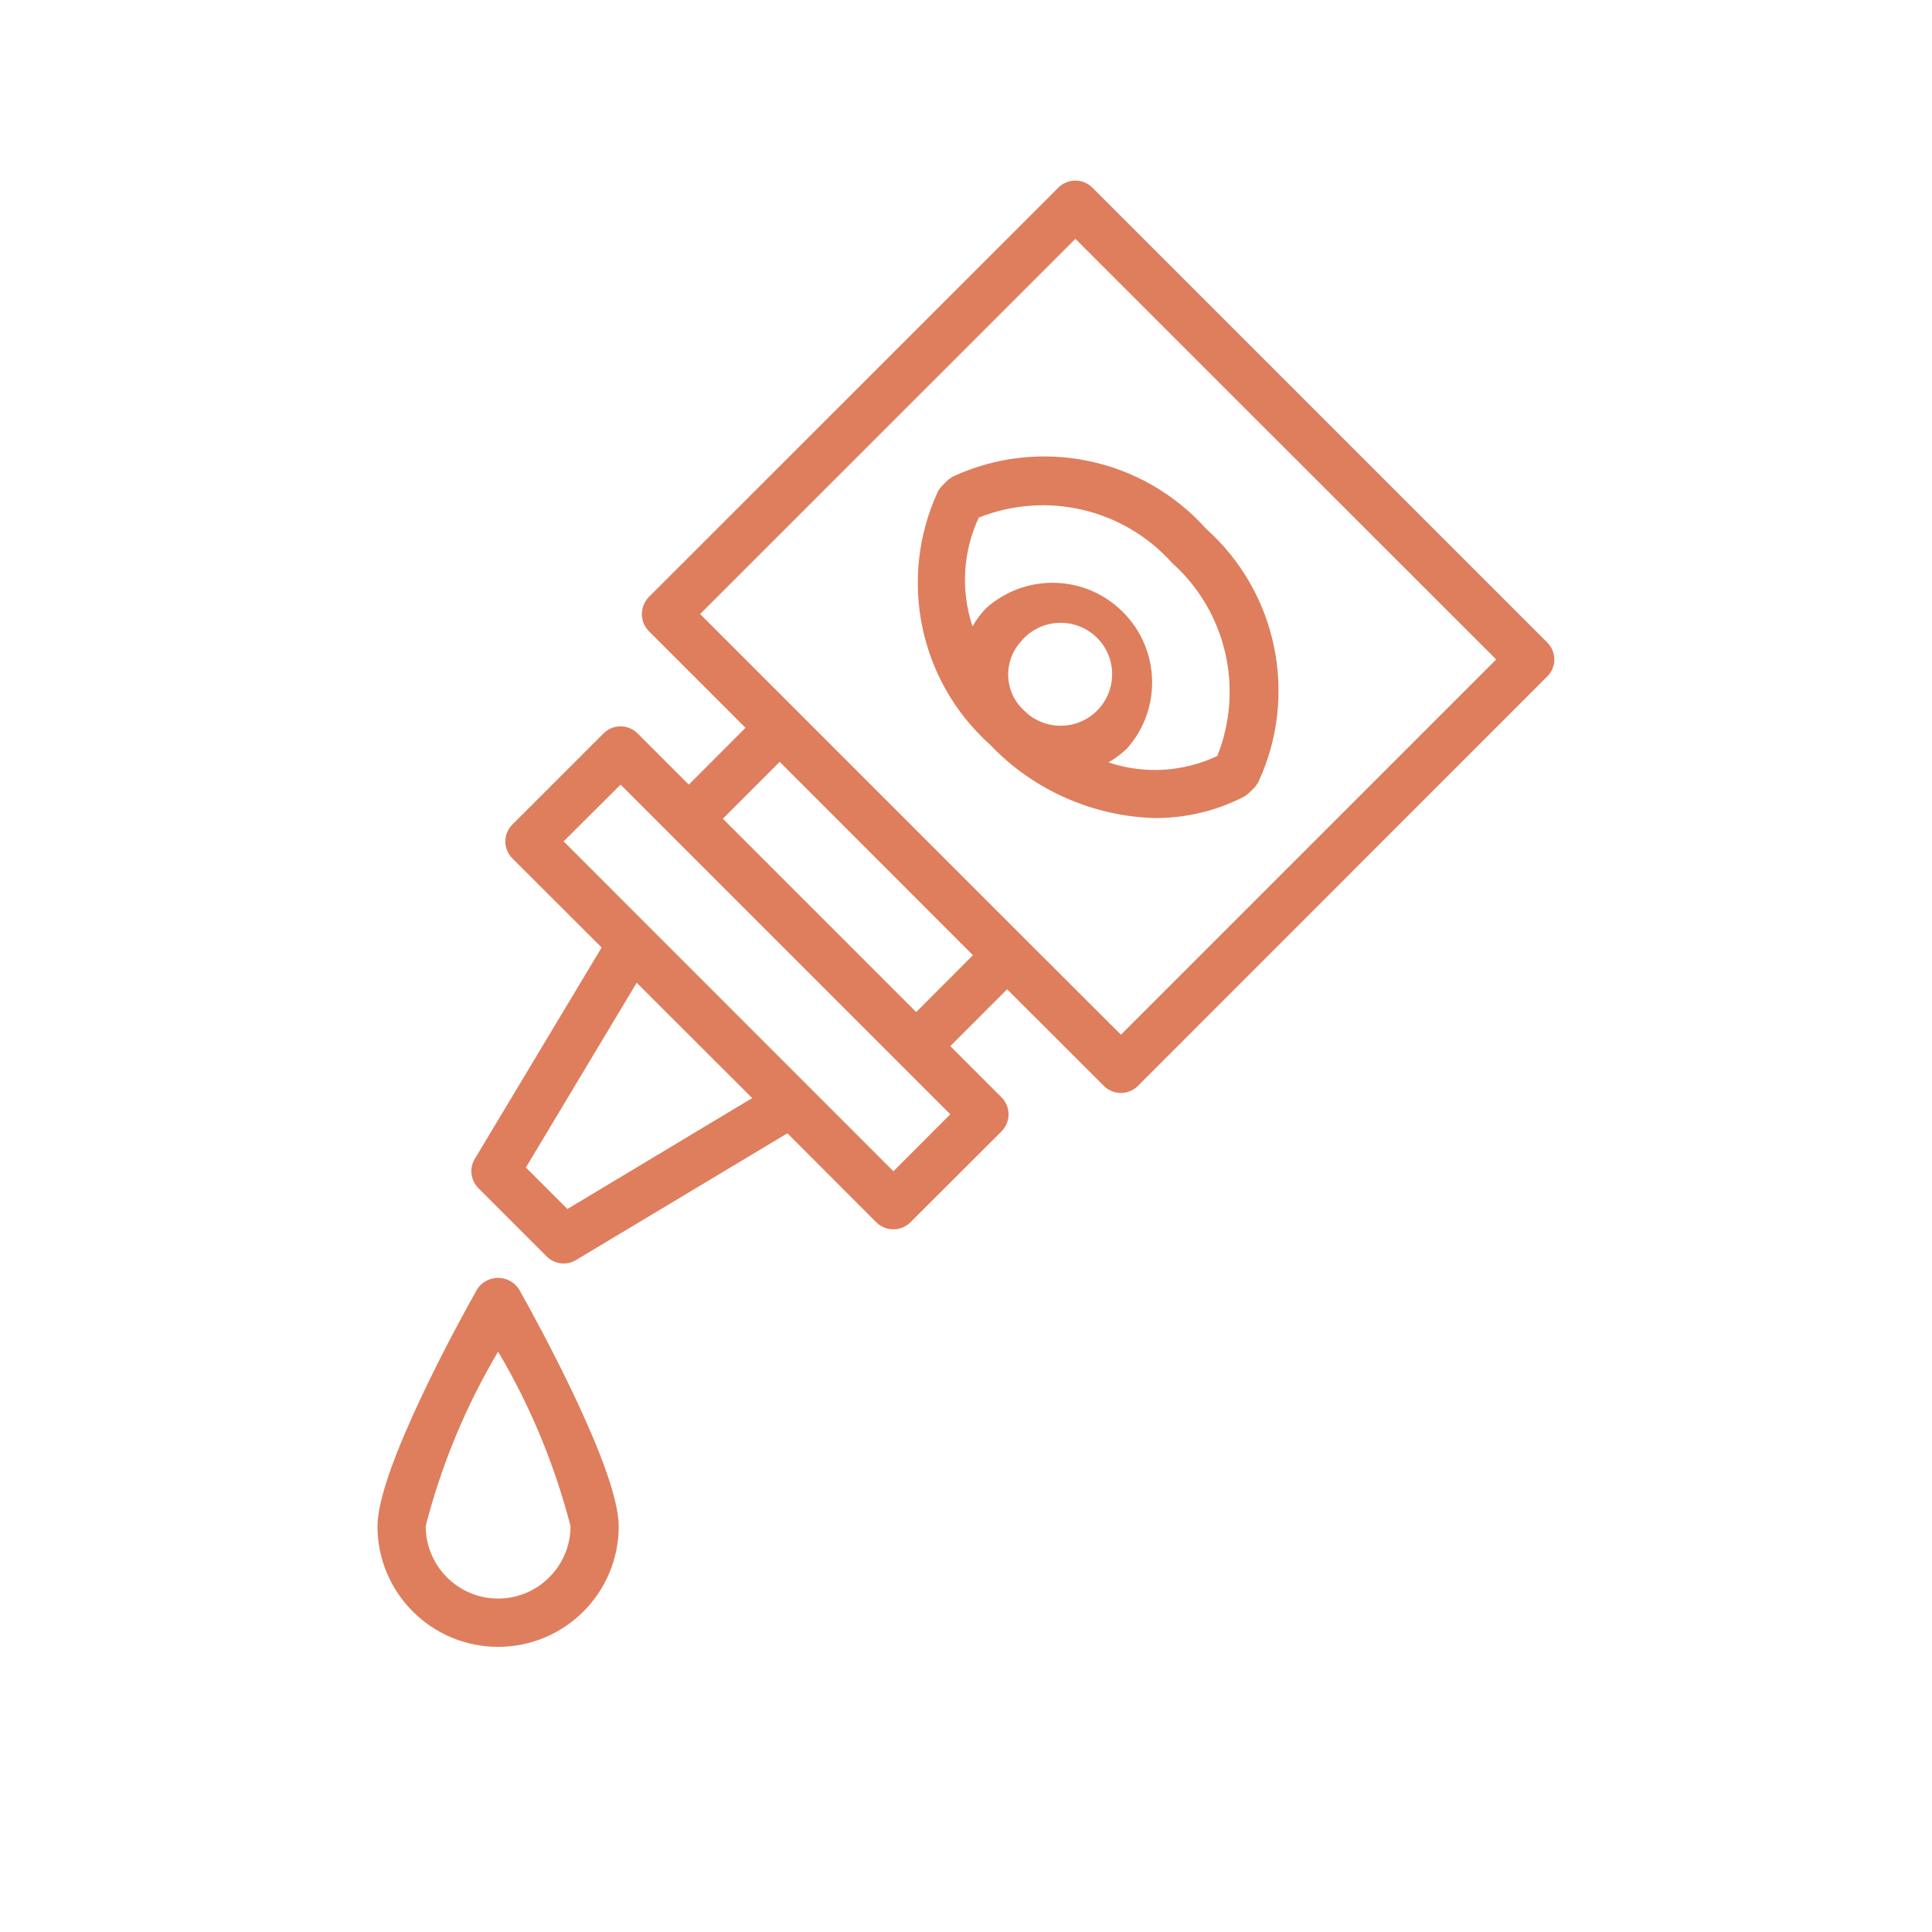 <?xml version="1.0" encoding="UTF-8"?> <svg xmlns="http://www.w3.org/2000/svg" xmlns:xlink="http://www.w3.org/1999/xlink" width="80" zoomAndPan="magnify" viewBox="0 0 60 60" height="80" preserveAspectRatio="xMidYMid meet" version="1.0"><path fill="#de7e5d" d="M 29.598 14.797 C 29.531 14.836 29.465 14.883 29.406 14.938 L 29.266 15.078 C 29.211 15.137 29.16 15.199 29.125 15.27 C 27.883 17.961 28.539 21.152 30.75 23.129 C 32.09 24.539 33.941 25.355 35.883 25.406 C 36.832 25.406 37.766 25.184 38.609 24.754 C 38.68 24.719 38.742 24.668 38.801 24.613 L 38.945 24.473 C 39 24.414 39.043 24.352 39.082 24.281 C 40.328 21.59 39.668 18.398 37.457 16.422 C 35.477 14.211 32.293 13.555 29.598 14.797 Z M 31.688 19.945 C 32.238 19.254 33.246 19.141 33.934 19.688 C 34.629 20.238 34.738 21.246 34.191 21.934 C 33.641 22.629 32.633 22.738 31.941 22.191 C 31.898 22.152 31.852 22.113 31.809 22.07 C 31.191 21.516 31.141 20.566 31.688 19.945 Z M 37.805 23.477 C 36.746 23.977 35.535 24.051 34.426 23.676 C 34.633 23.559 34.824 23.414 34.996 23.25 C 36.133 21.977 36.02 20.023 34.746 18.887 C 33.574 17.836 31.801 17.836 30.625 18.887 C 30.465 19.055 30.316 19.246 30.203 19.453 C 29.832 18.344 29.902 17.133 30.398 16.074 C 32.496 15.238 34.895 15.801 36.398 17.48 C 38.082 18.984 38.641 21.383 37.805 23.477 Z M 37.805 23.477 " fill-opacity="1" fill-rule="nonzero"></path><path fill="#de7e5d" d="M 48.051 19.953 L 33.926 5.828 C 33.633 5.535 33.16 5.535 32.867 5.828 L 20.152 18.539 C 19.863 18.836 19.859 19.309 20.152 19.602 L 23.152 22.602 L 21.391 24.367 L 19.801 22.777 C 19.508 22.484 19.035 22.484 18.742 22.777 L 15.914 25.605 C 15.621 25.895 15.621 26.371 15.914 26.66 L 18.684 29.426 L 14.746 35.988 C 14.566 36.281 14.617 36.66 14.859 36.902 L 16.977 39.02 C 17.219 39.262 17.598 39.309 17.887 39.133 L 24.453 35.195 L 27.215 37.961 C 27.508 38.25 27.98 38.25 28.273 37.961 L 31.102 35.137 C 31.395 34.844 31.395 34.371 31.102 34.078 L 29.512 32.488 L 31.277 30.723 L 34.281 33.723 C 34.57 34.016 35.047 34.016 35.34 33.723 L 48.051 21.008 C 48.344 20.719 48.344 20.246 48.051 19.953 Z M 17.621 37.547 L 16.332 36.258 L 19.773 30.52 L 23.359 34.102 Z M 27.746 36.375 L 17.504 26.129 L 19.273 24.367 L 29.512 34.605 Z M 28.453 31.43 L 22.449 25.426 L 24.215 23.66 L 30.215 29.664 Z M 34.812 32.133 L 31.809 29.137 L 31.809 29.133 L 31.805 29.133 L 24.746 22.074 L 24.746 22.07 L 24.742 22.07 L 21.742 19.07 L 33.398 7.418 L 46.465 20.48 Z M 34.812 32.133 " fill-opacity="1" fill-rule="nonzero"></path><path fill="#de7e5d" d="M 14.816 40.043 C 14.297 40.961 11.723 45.637 11.723 47.398 C 11.723 49.469 13.402 51.145 15.473 51.145 C 17.539 51.141 19.215 49.469 19.215 47.398 C 19.215 45.637 16.637 40.961 16.121 40.043 C 15.887 39.68 15.406 39.578 15.043 39.812 C 14.953 39.867 14.875 39.949 14.816 40.043 Z M 15.469 49.645 C 14.227 49.645 13.227 48.637 13.219 47.398 C 13.707 45.496 14.465 43.668 15.469 41.977 C 16.473 43.668 17.227 45.496 17.719 47.398 C 17.715 48.637 16.707 49.645 15.469 49.645 Z M 15.469 49.645 " fill-opacity="1" fill-rule="nonzero"></path></svg> 